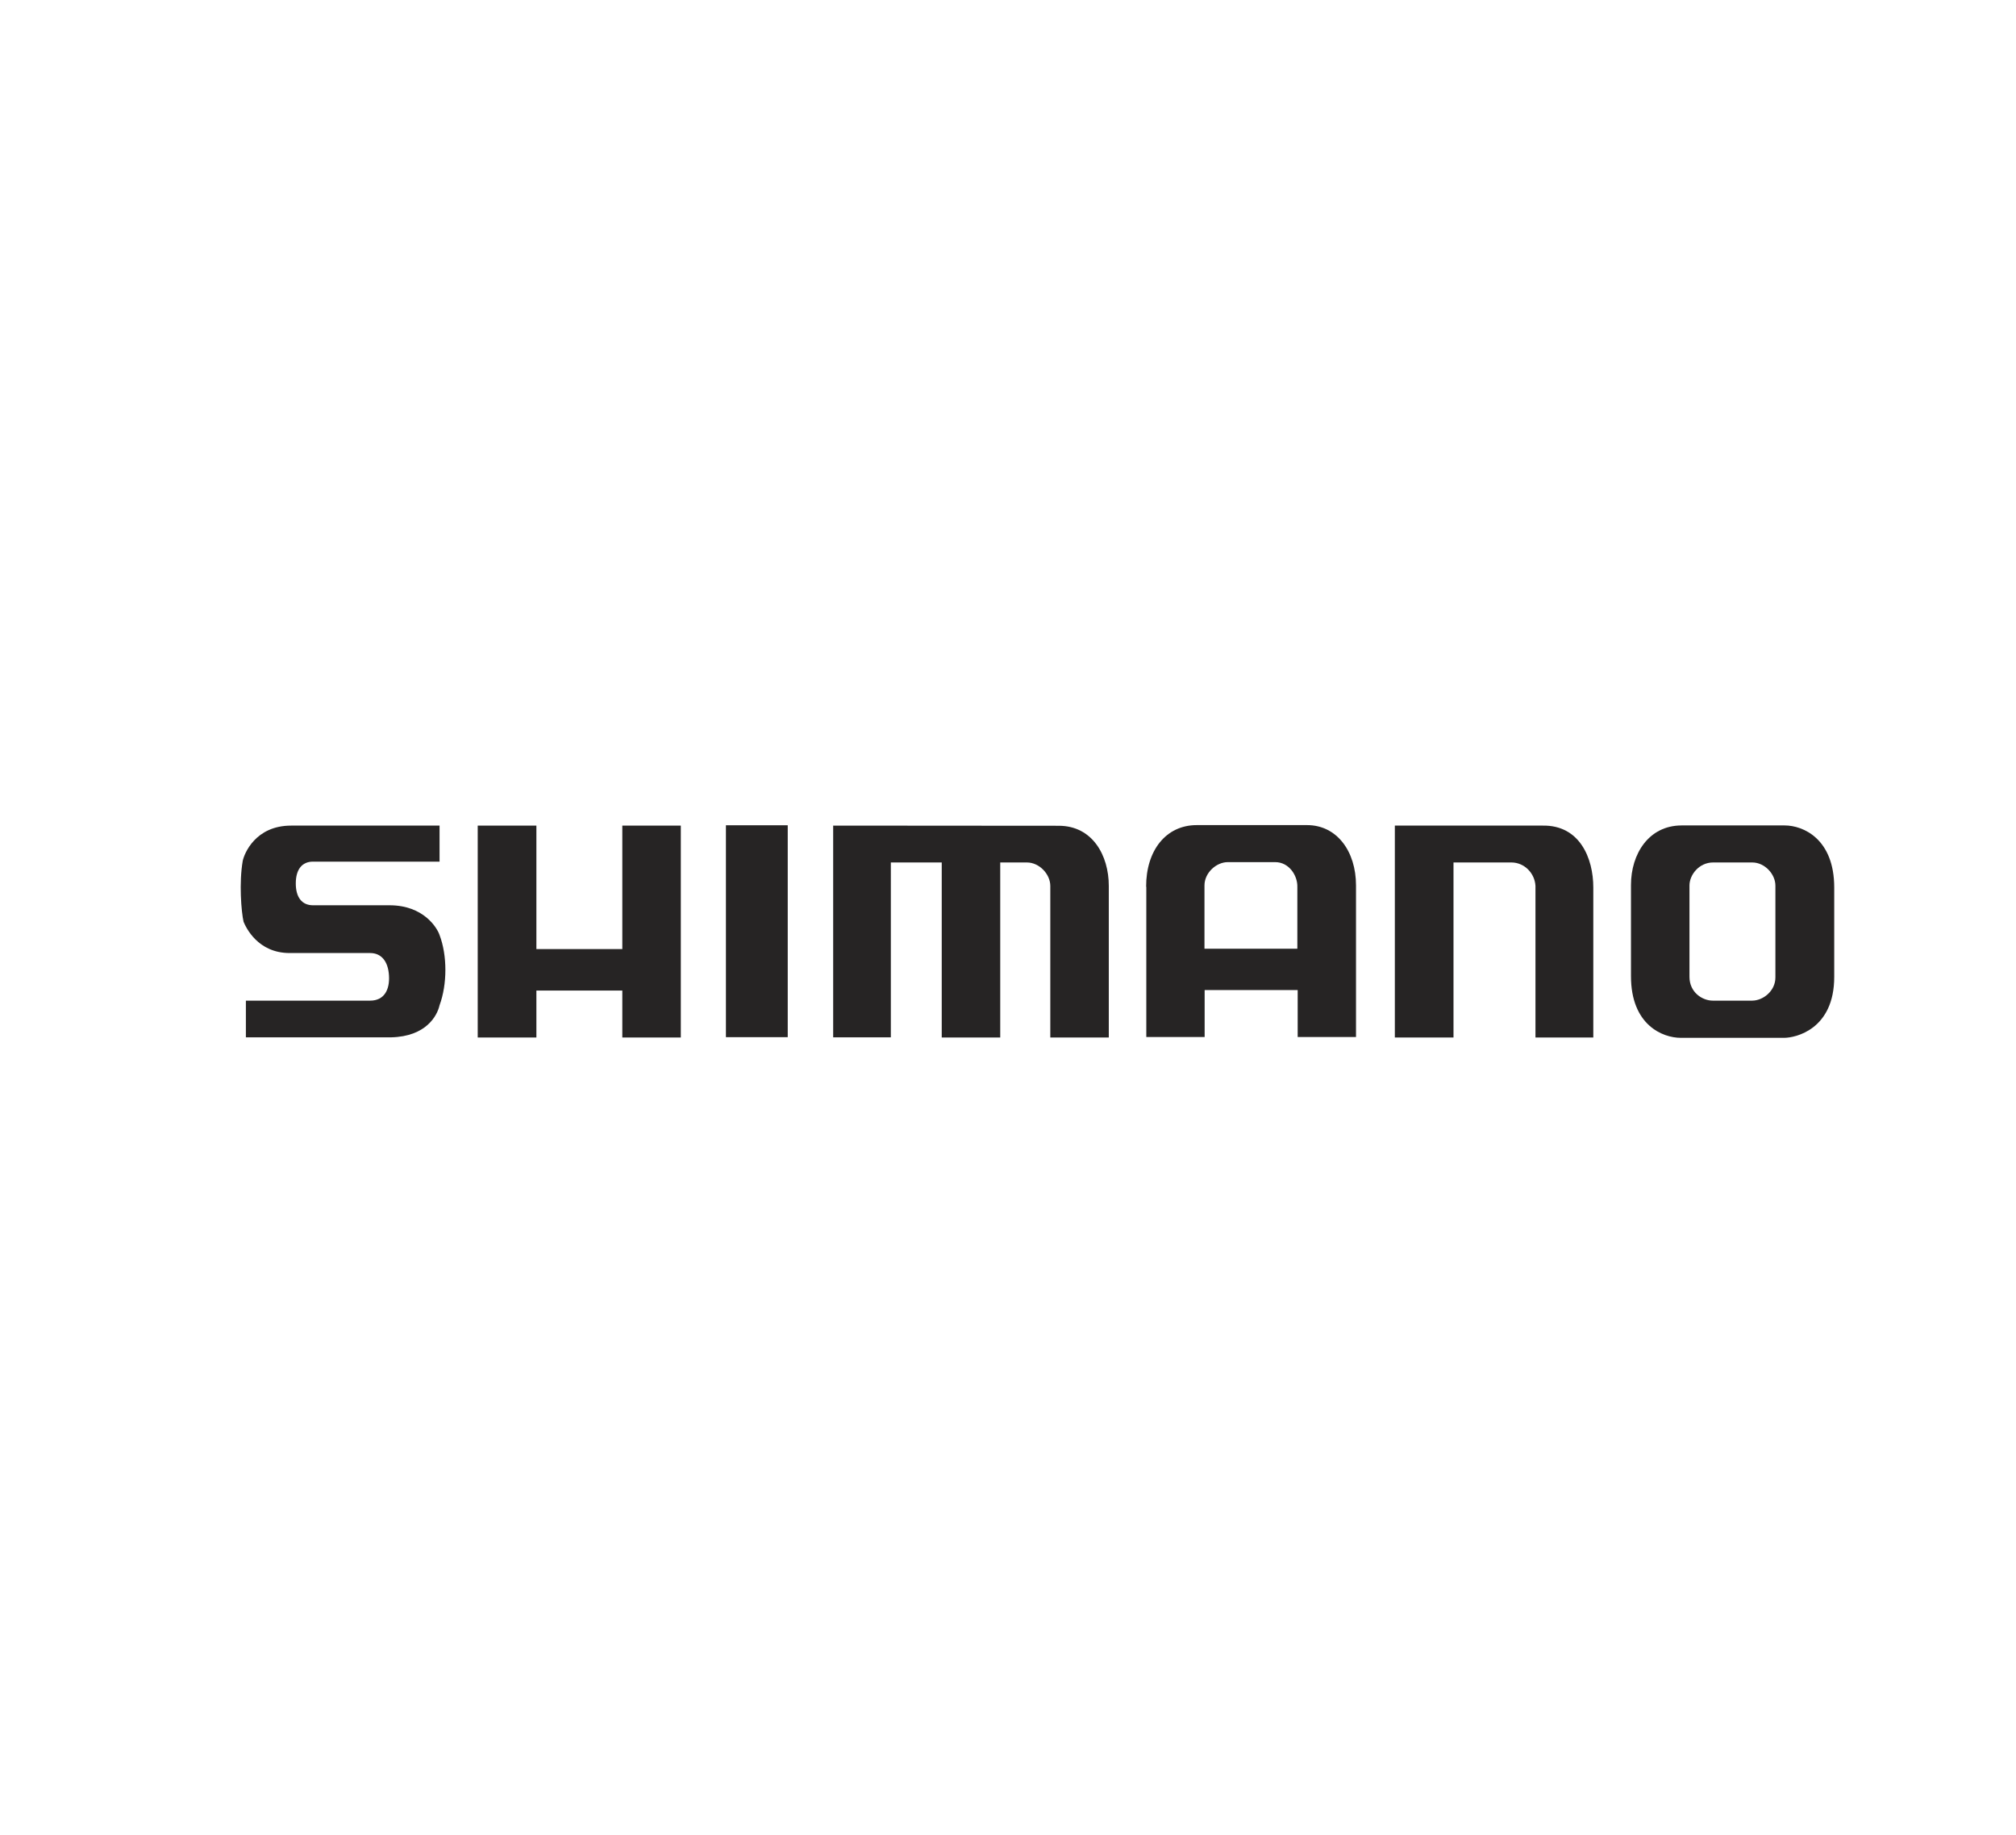<?xml version="1.0" encoding="utf-8"?>
<!-- Generator: Adobe Illustrator 24.2.3, SVG Export Plug-In . SVG Version: 6.00 Build 0)  -->
<svg version="1.1" id="Capa_1" xmlns="http://www.w3.org/2000/svg" xmlns:xlink="http://www.w3.org/1999/xlink" x="0px" y="0px"
	 viewBox="0 0 122 111" style="enable-background:new 0 0 122 111;" xml:space="preserve">
<style type="text/css">
	.st0{fill:#262424;}
</style>
<g>
	<path class="st0" d="M108,49.94c1.13,0,3,0.82,3,3.76v5.4c0,3.18-2.34,3.69-3.03,3.69h-6.26c-1.09,0-3.01-0.77-3.01-3.73v-5.52
		c0-1.87,1.07-3.59,3.05-3.6H108 M103.67,52.18c-0.85,0-1.43,0.75-1.43,1.39v5.53c0,0.95,0.79,1.44,1.41,1.44h2.38
		c0.67,0,1.41-0.59,1.41-1.4v-5.56c0-0.69-0.64-1.4-1.4-1.4C106.04,52.18,103.67,52.18,103.67,52.18z"/>
	<path class="st0" d="M69.36,53.65c-0.01-2.18,1.19-3.73,3.06-3.73h6.68c1.79,0,2.96,1.57,2.96,3.65v9.17h-3.53V59.9H72.9v2.84
		h-3.53v-9.09 M72.89,57.4h5.62v-3.74c0.02-0.67-0.49-1.5-1.34-1.5H74.3c-0.69,0-1.41,0.64-1.41,1.41V57.4z"/>
	<path class="st0" d="M84.41,62.77h3.55V52.18h3.5c0.8,0,1.42,0.66,1.46,1.42v9.17h3.5v-9.08c0-1.75-0.81-3.78-3.07-3.74h-8.94
		V62.77z"/>
	<path class="st0" d="M50.42,49.95v12.81h3.49V52.18h3.08v10.59h3.54V52.18h1.61c0.76,0,1.42,0.71,1.42,1.42v9.17h3.54V53.6
		c0-1.85-0.99-3.64-3.03-3.64L50.42,49.95L50.42,49.95z"/>
	<rect x="43.93" y="49.93" class="st0" width="3.74" height="12.82"/>
	<polygon class="st0" points="28.91,49.95 28.91,62.77 32.46,62.77 32.46,59.93 37.66,59.93 37.66,62.77 41.2,62.77 41.2,49.95 
		37.66,49.95 37.66,57.42 32.46,57.42 32.46,49.95 	"/>
	<path class="st0" d="M26.6,49.95h-8.98c-2.17,0-2.84,1.7-2.93,2.13c-0.23,1.32-0.09,3.07,0.05,3.69c0.14,0.33,0.85,1.89,2.79,1.89
		h4.87c0.66,0,1.09,0.48,1.14,1.37c0.05,0.85-0.29,1.51-1.14,1.51h-7.52v2.22h8.79c2.13-0.05,2.79-1.32,2.93-1.94
		c0.47-1.27,0.47-3.02,0-4.25c-0.14-0.42-0.95-1.8-3.03-1.8h-4.63c-0.66,0-1.04-0.47-1.04-1.32s0.38-1.32,1.04-1.32h7.66
		C26.6,52.13,26.6,49.95,26.6,49.95z"/>
</g>
</svg>
